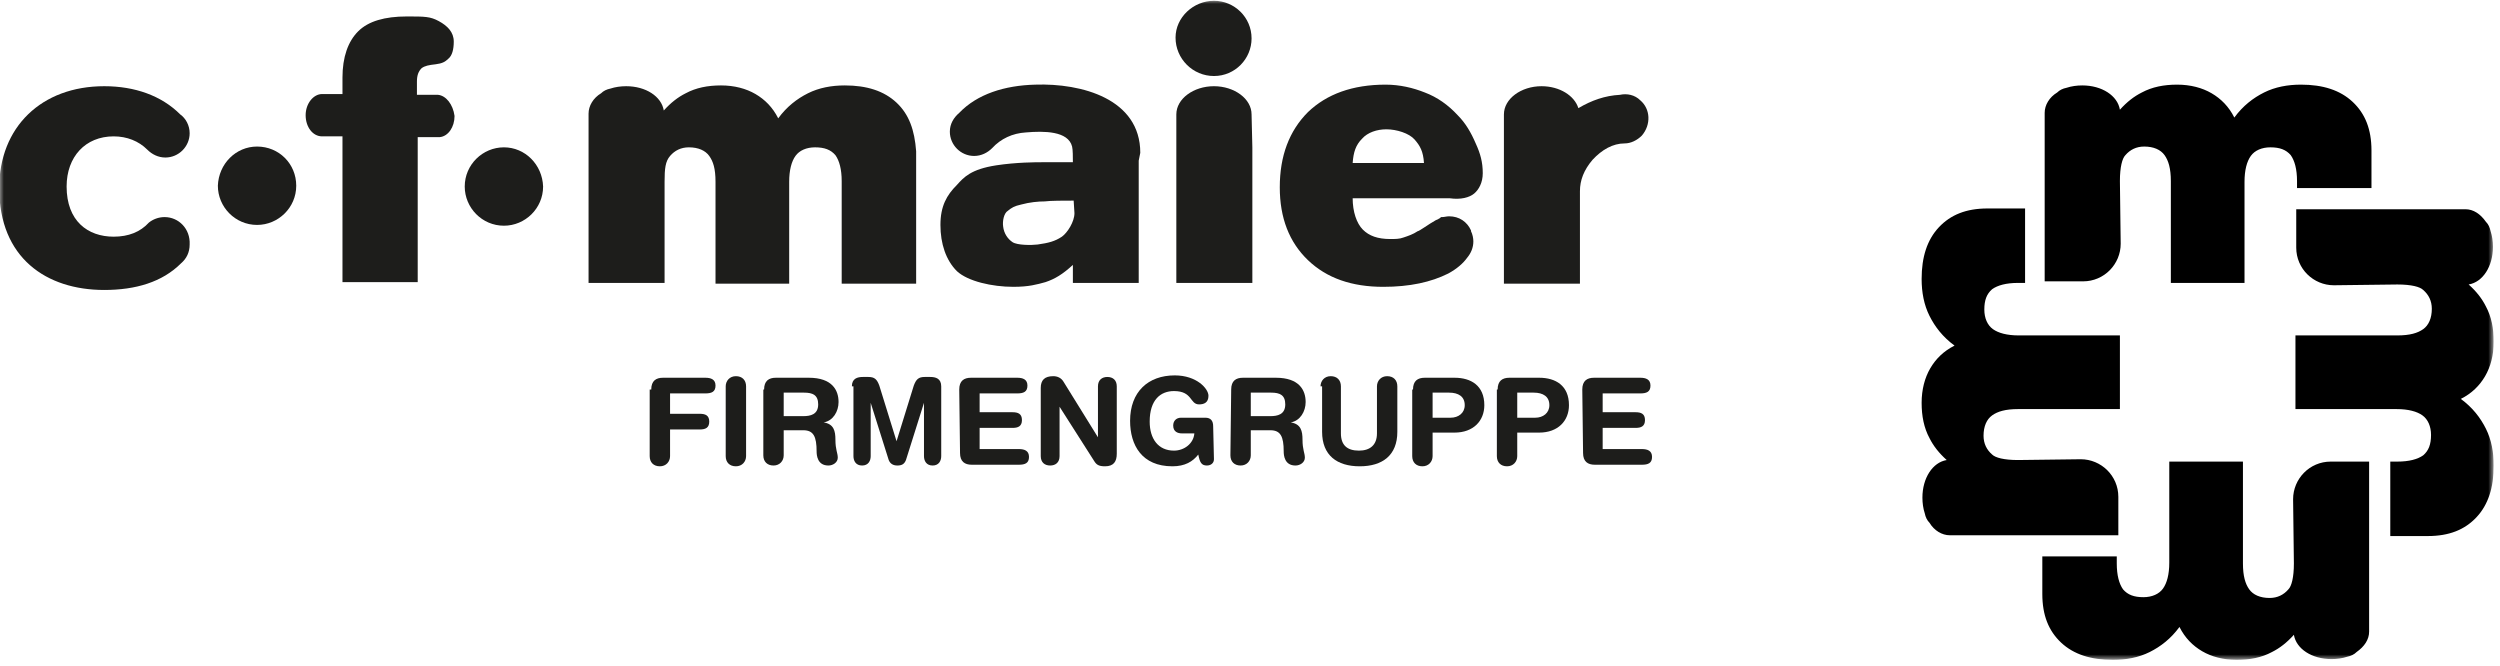 <svg width="319" height="85" viewBox="0 0 319 85" fill="none" xmlns="http://www.w3.org/2000/svg">
<g clip-path="url(#clip0_2012_31)">
<mask id="mask0_2012_31" style="mask-type:luminance" maskUnits="userSpaceOnUse" x="-1" y="0" width="320" height="85">
<path d="M318.2 0H-0.1V84.2H318.2V0Z" fill="white"/>
</mask>
<g mask="url(#mask0_2012_31)">
<path d="M83.1 49.7C83.1 48.6 83.7 48.2 84.6 48.2H90C90.7 48.2 91.3 48.4 91.3 49.2C91.3 50 90.8 50.2 90 50.2H85.5V52.8H89.3C90 52.8 90.5 53 90.5 53.8C90.5 54.6 90 54.8 89.3 54.8H85.5V58.2C85.5 58.9 85 59.5 84.2 59.5C83.4 59.5 82.9 59 82.9 58.2V49.7H83.1Z" fill="#1D1D1B"/>
</g>
<mask id="mask1_2012_31" style="mask-type:luminance" maskUnits="userSpaceOnUse" x="-1" y="0" width="320" height="85">
<path d="M318.2 0H-0.1V84.2H318.2V0Z" fill="white"/>
</mask>
<g mask="url(#mask1_2012_31)">
<path d="M92.6 49.3C92.6 48.6 93.1 48 93.9 48C94.7 48 95.2 48.5 95.2 49.3V58.2C95.2 58.9 94.7 59.5 93.9 59.5C93.1 59.5 92.6 59 92.6 58.2V49.3Z" fill="#1D1D1B"/>
</g>
<mask id="mask2_2012_31" style="mask-type:luminance" maskUnits="userSpaceOnUse" x="-1" y="0" width="320" height="85">
<path d="M318.2 0H-0.1V84.2H318.2V0Z" fill="white"/>
</mask>
<g mask="url(#mask2_2012_31)">
<path d="M97.5 49.7C97.5 48.6 98.1 48.2 99 48.2H103.2C106.2 48.2 107 49.8 107 51.3C107 52.5 106.3 53.7 105.1 53.9C106.4 54.1 106.6 55 106.6 56.1C106.6 57.4 106.9 57.8 106.9 58.4C106.9 59 106.3 59.4 105.7 59.4C104.3 59.4 104.2 58.1 104.2 57.6C104.2 55.7 103.8 54.9 102.5 54.9H100V58.1C100 58.8 99.5 59.4 98.7 59.4C97.9 59.4 97.4 58.9 97.4 58.1V49.7H97.5ZM100 53.1H102.5C103.4 53.1 104.4 52.9 104.4 51.6C104.4 50.4 103.7 50.1 102.6 50.1H100V53.1Z" fill="#1D1D1B"/>
</g>
<mask id="mask3_2012_31" style="mask-type:luminance" maskUnits="userSpaceOnUse" x="-1" y="0" width="320" height="85">
<path d="M318.2 0H-0.1V84.2H318.2V0Z" fill="white"/>
</mask>
<g mask="url(#mask3_2012_31)">
<path d="M108.7 49.3C108.7 48.3 109.4 48.1 110.1 48.1H110.8C111.6 48.1 111.9 48.4 112.2 49.2L114.4 56.3L116.6 49.2C116.9 48.4 117.2 48.1 118 48.1H118.7C119.4 48.1 120.1 48.3 120.1 49.3V58.2C120.1 58.8 119.8 59.4 119 59.4C118.2 59.4 117.9 58.8 117.9 58.2V51.4L115.6 58.7C115.4 59.2 115.1 59.4 114.5 59.4C114 59.4 113.6 59.2 113.4 58.7L111.1 51.4V58.2C111.1 58.8 110.8 59.4 110 59.4C109.2 59.4 108.9 58.8 108.9 58.2V49.3H108.7Z" fill="#1D1D1B"/>
</g>
<mask id="mask4_2012_31" style="mask-type:luminance" maskUnits="userSpaceOnUse" x="-1" y="0" width="320" height="85">
<path d="M318.2 0H-0.1V84.2H318.2V0Z" fill="white"/>
</mask>
<g mask="url(#mask4_2012_31)">
<path d="M122.4 49.7C122.4 48.6 123 48.2 123.9 48.2H129.8C130.5 48.2 131.1 48.4 131.1 49.2C131.1 50 130.6 50.2 129.8 50.2H125V52.6H129.2C129.9 52.6 130.4 52.8 130.4 53.6C130.4 54.4 129.9 54.6 129.2 54.6H125V57.3H130C130.7 57.3 131.3 57.5 131.3 58.3C131.3 59.1 130.8 59.3 130 59.3H124C123.1 59.3 122.5 58.9 122.5 57.8L122.4 49.7Z" fill="#1D1D1B"/>
</g>
<mask id="mask5_2012_31" style="mask-type:luminance" maskUnits="userSpaceOnUse" x="-1" y="0" width="320" height="85">
<path d="M318.2 0H-0.1V84.2H318.2V0Z" fill="white"/>
</mask>
<g mask="url(#mask5_2012_31)">
<path d="M132.8 49.5C132.8 48.5 133.3 48 134.4 48C134.9 48 135.4 48.2 135.7 48.7L140.1 55.8V49.3C140.1 48.5 140.6 48.1 141.3 48.1C142 48.1 142.5 48.5 142.5 49.3V57.9C142.5 58.9 142.1 59.5 141 59.5C140.2 59.5 139.9 59.3 139.6 58.8L135.2 51.9V58.2C135.2 59 134.7 59.4 134 59.4C133.3 59.4 132.8 59 132.8 58.2V49.5Z" fill="#1D1D1B"/>
</g>
<mask id="mask6_2012_31" style="mask-type:luminance" maskUnits="userSpaceOnUse" x="-1" y="0" width="320" height="85">
<path d="M318.2 0H-0.1V84.2H318.2V0Z" fill="white"/>
</mask>
<g mask="url(#mask6_2012_31)">
<path d="M154.9 58.6C154.9 59.1 154.5 59.4 154 59.4C153.3 59.4 153.1 59 152.9 58C152.2 58.9 151.2 59.5 149.6 59.5C145.7 59.5 144.2 56.8 144.2 53.7C144.2 50 146.5 47.9 149.9 47.9C152.7 47.9 154.2 49.6 154.2 50.5C154.2 51.4 153.6 51.6 153 51.6C151.8 51.6 152.2 49.9 149.8 49.9C148.1 49.9 146.7 51 146.7 53.8C146.7 56 147.8 57.5 149.8 57.5C151.1 57.5 152.3 56.6 152.4 55.3H150.8C150.3 55.3 149.7 55.1 149.7 54.3C149.7 53.7 150.1 53.3 150.7 53.3H153.8C154.5 53.3 154.8 53.7 154.8 54.4L154.9 58.6Z" fill="#1D1D1B"/>
</g>
<mask id="mask7_2012_31" style="mask-type:luminance" maskUnits="userSpaceOnUse" x="-1" y="0" width="320" height="85">
<path d="M318.2 0H-0.1V84.2H318.2V0Z" fill="white"/>
</mask>
<g mask="url(#mask7_2012_31)">
<path d="M157.1 49.7C157.1 48.6 157.7 48.2 158.6 48.2H162.8C165.8 48.2 166.6 49.8 166.6 51.3C166.6 52.5 165.9 53.7 164.7 53.9C166 54.1 166.2 55 166.2 56.1C166.2 57.4 166.5 57.8 166.5 58.4C166.5 59 165.9 59.4 165.3 59.4C163.9 59.4 163.8 58.1 163.8 57.6C163.8 55.7 163.4 54.9 162.1 54.9H159.6V58.1C159.6 58.8 159.1 59.4 158.3 59.4C157.5 59.4 157 58.9 157 58.1L157.1 49.7ZM159.6 53.1H162.1C163 53.1 164 52.9 164 51.6C164 50.4 163.3 50.1 162.2 50.1H159.6V53.1Z" fill="#1D1D1B"/>
</g>
<mask id="mask8_2012_31" style="mask-type:luminance" maskUnits="userSpaceOnUse" x="-1" y="0" width="320" height="85">
<path d="M318.2 0H-0.1V84.2H318.2V0Z" fill="white"/>
</mask>
<g mask="url(#mask8_2012_31)">
<path d="M168.5 49.3C168.5 48.6 169 48 169.8 48C170.6 48 171.1 48.5 171.1 49.3V55.3C171.1 56.8 171.9 57.5 173.4 57.5C174.8 57.5 175.7 56.8 175.7 55.3V49.3C175.7 48.6 176.2 48 177 48C177.8 48 178.3 48.5 178.3 49.3V55.1C178.3 58.1 176.4 59.5 173.5 59.5C170.6 59.5 168.7 58.1 168.7 55.1V49.3H168.5Z" fill="#1D1D1B"/>
</g>
<mask id="mask9_2012_31" style="mask-type:luminance" maskUnits="userSpaceOnUse" x="-1" y="0" width="320" height="85">
<path d="M318.2 0H-0.1V84.2H318.2V0Z" fill="white"/>
</mask>
<g mask="url(#mask9_2012_31)">
<path d="M180.3 49.7C180.3 48.6 180.9 48.2 181.8 48.2H185.6C187.7 48.2 189.4 49.2 189.4 51.7C189.4 53.7 188 55.2 185.6 55.2H182.8V58.2C182.8 58.9 182.3 59.5 181.5 59.5C180.7 59.5 180.2 59 180.2 58.2V49.7H180.3ZM182.8 53.3H185.1C186.1 53.3 186.9 52.7 186.9 51.7C186.9 50.6 186.1 50.1 184.9 50.1H182.8V53.3Z" fill="#1D1D1B"/>
</g>
<mask id="mask10_2012_31" style="mask-type:luminance" maskUnits="userSpaceOnUse" x="-1" y="0" width="320" height="85">
<path d="M318.2 0H-0.1V84.2H318.2V0Z" fill="white"/>
</mask>
<g mask="url(#mask10_2012_31)">
<path d="M191.1 49.7C191.1 48.6 191.7 48.2 192.6 48.2H196.4C198.5 48.2 200.2 49.2 200.2 51.7C200.2 53.7 198.8 55.2 196.4 55.2H193.6V58.2C193.6 58.9 193.1 59.5 192.3 59.5C191.5 59.5 191 59 191 58.2V49.7H191.1ZM193.6 53.3H195.9C196.9 53.3 197.7 52.7 197.7 51.7C197.7 50.6 196.9 50.1 195.7 50.1H193.6V53.3Z" fill="#1D1D1B"/>
</g>
<mask id="mask11_2012_31" style="mask-type:luminance" maskUnits="userSpaceOnUse" x="-1" y="0" width="320" height="85">
<path d="M318.2 0H-0.1V84.2H318.2V0Z" fill="white"/>
</mask>
<g mask="url(#mask11_2012_31)">
<path d="M201.9 49.7C201.9 48.6 202.5 48.2 203.4 48.2H209.3C210 48.2 210.6 48.4 210.6 49.2C210.6 50 210.1 50.2 209.3 50.2H204.5V52.6H208.7C209.4 52.6 209.9 52.8 209.9 53.6C209.9 54.4 209.4 54.6 208.7 54.6H204.5V57.3H209.5C210.2 57.3 210.8 57.5 210.8 58.3C210.8 59.1 210.3 59.3 209.5 59.3H203.5C202.6 59.3 202 58.9 202 57.8L201.9 49.7Z" fill="#1D1D1B"/>
</g>
<mask id="mask12_2012_31" style="mask-type:luminance" maskUnits="userSpaceOnUse" x="-1" y="0" width="320" height="85">
<path d="M318.2 0H-0.1V84.2H318.2V0Z" fill="white"/>
</mask>
<g mask="url(#mask12_2012_31)">
<path d="M209.3 12.8C208.6 12.1 207.6 11.9 206.7 12.1C204.8 12.2 203.1 12.8 201.4 13.8C200.9 12.2 199 11 196.7 11C194.1 11 191.9 12.6 191.9 14.6V36.2H192H201.6V24.4C201.6 23 202.1 21.7 203.2 20.4C204.4 19.1 205.8 18.3 207.3 18.3C208.1 18.3 208.9 17.9 209.5 17.3C210.7 15.9 210.6 13.9 209.3 12.8Z" fill="#1D1D1B"/>
</g>
<mask id="mask13_2012_31" style="mask-type:luminance" maskUnits="userSpaceOnUse" x="-1" y="0" width="320" height="85">
<path d="M318.2 0H-0.1V84.2H318.2V0Z" fill="white"/>
</mask>
<g mask="url(#mask13_2012_31)">
<path d="M137.1 27.2C137.1 28.299 136.2 29.7 135.5 30.2C134.6 30.799 133.8 31 132.4 31.2C131.6 31.299 129.8 31.299 129.2 30.899C128.6 30.5 128.1 29.799 128 28.899C127.9 28.2 128.1 27.2 128.6 26.899C129.1 26.5 129.4 26.299 130.3 26.099C131.4 25.799 132.5 25.7 133.3 25.7C134 25.599 135.9 25.599 137 25.599M145.5 19.5C145.5 12.6 138 10.6 132.1 10.8C128.2 10.899 124.7 11.999 122.4 14.399C121.7 14.999 121.2 15.8 121.2 16.799C121.2 18.5 122.6 19.899 124.3 19.899C125.2 19.899 126 19.5 126.6 18.899C127.7 17.7 129.2 17 130.9 16.899C133.2 16.7 136.3 16.7 136.8 18.7C136.9 19.099 136.9 20.099 136.9 20.7C136.9 20.7 136.1 20.7 133 20.7C132.2 20.7 129.7 20.7 127.1 21.099C123.9 21.599 123 22.599 122.1 23.599C120.8 24.899 120 26.299 120 28.7C120 31.099 120.7 33.2 122.1 34.599C123.5 35.9 126.6 36.599 129.3 36.599C131.3 36.599 132.3 36.3 133.4 35.999C134.6 35.599 135.6 34.999 136.9 33.8V36.099H145.3V30.5V20.5" fill="#1D1D1B"/>
</g>
<mask id="mask14_2012_31" style="mask-type:luminance" maskUnits="userSpaceOnUse" x="-1" y="0" width="320" height="85">
<path d="M318.2 0H-0.1V84.2H318.2V0Z" fill="white"/>
</mask>
<g mask="url(#mask14_2012_31)">
<path d="M270.5 23.1C270.5 21.3 270.8 20.2 271.2 19.8C271.8 19.1 272.6 18.7 273.6 18.7C274.8 18.7 275.7 19.1 276.2 19.8C276.7 20.5 277 21.5 277 23.1V36.1H281.7H286.4V23.2C286.4 21.7 286.7 20.6 287.2 19.9C287.7 19.2 288.6 18.8 289.7 18.8C290.9 18.8 291.7 19.1 292.3 19.8C292.8 20.5 293.1 21.6 293.1 23.1V24H302.6V19.2C302.6 16.5 301.8 14.5 300.2 13C298.6 11.5 296.4 10.8 293.6 10.8C291.9 10.8 290.3 11.1 288.9 11.8C287.5 12.5 286.2 13.5 285.1 15C284.4 13.6 283.4 12.6 282.2 11.9C281 11.2 279.5 10.8 277.8 10.8C276.1 10.8 274.6 11.1 273.3 11.8C272.3 12.3 271.4 13 270.5 14C270.2 12.2 268.2 10.9 265.7 10.9C265 10.9 264.3 11 263.7 11.2C263.2 11.3 262.8 11.5 262.5 11.8C261.5 12.4 260.9 13.4 260.9 14.4V19V31.6V35.9H261H265.8C268.5 35.9 270.6 33.7 270.6 31.1" fill="black"/>
</g>
<mask id="mask15_2012_31" style="mask-type:luminance" maskUnits="userSpaceOnUse" x="-1" y="0" width="320" height="85">
<path d="M318.2 0H-0.1V84.2H318.2V0Z" fill="white"/>
</mask>
<g mask="url(#mask15_2012_31)">
<path d="M257.5 58.7C255.7 58.7 254.6 58.4 254.2 58C253.5 57.4 253.1 56.6 253.1 55.6C253.1 54.4 253.5 53.5 254.2 53C254.9 52.5 255.9 52.2 257.5 52.2H270.5V47.5V42.8H257.6C256.1 42.8 255 42.5 254.3 42C253.6 41.5 253.2 40.6 253.2 39.5C253.2 38.3 253.5 37.5 254.2 36.9C254.9 36.4 256 36.1 257.5 36.1H258.4V26.6H253.6C250.9 26.6 248.9 27.4 247.4 29C245.9 30.6 245.2 32.8 245.2 35.6C245.2 37.3 245.5 38.9 246.2 40.3C246.9 41.7 247.9 43 249.4 44.1C248 44.8 247 45.8 246.3 47C245.6 48.2 245.2 49.7 245.2 51.4C245.2 53.1 245.5 54.6 246.2 55.9C246.7 56.9 247.4 57.8 248.4 58.7C246.6 59 245.3 61 245.3 63.5C245.3 64.2 245.4 64.9 245.6 65.5C245.7 66 245.9 66.4 246.2 66.7C246.8 67.7 247.8 68.3 248.8 68.3H253.4H266H270.3V68.2V63.4C270.3 60.7 268.1 58.6 265.5 58.6" fill="black"/>
</g>
<mask id="mask16_2012_31" style="mask-type:luminance" maskUnits="userSpaceOnUse" x="-1" y="0" width="320" height="85">
<path d="M318.2 0H-0.1V84.2H318.2V0Z" fill="white"/>
</mask>
<g mask="url(#mask16_2012_31)">
<path d="M292.7 71.9C292.7 73.7 292.4 74.8 292 75.2C291.4 75.9 290.6 76.3 289.6 76.3C288.4 76.3 287.5 75.9 287 75.2C286.5 74.5 286.2 73.5 286.2 71.9V58.9H281.5H276.8V71.8C276.8 73.3 276.5 74.4 276 75.1C275.5 75.8 274.6 76.2 273.5 76.2C272.3 76.2 271.5 75.9 270.9 75.2C270.4 74.5 270.1 73.4 270.1 71.9V71H260.6V75.8C260.6 78.5 261.4 80.5 263 82C264.6 83.5 266.8 84.2 269.6 84.2C271.3 84.2 272.9 83.9 274.3 83.2C275.7 82.5 277 81.5 278.1 80C278.8 81.4 279.8 82.4 281 83.1C282.2 83.8 283.7 84.2 285.4 84.2C287.1 84.2 288.6 83.9 289.9 83.2C290.9 82.7 291.8 82 292.7 81C293 82.8 295 84.1 297.5 84.1C298.2 84.1 298.9 84 299.5 83.8C300 83.7 300.4 83.5 300.7 83.2C301.7 82.5 302.3 81.6 302.3 80.6V76V63.2V58.9H302.2H297.4C294.7 58.9 292.6 61.1 292.6 63.7" fill="black"/>
</g>
<mask id="mask17_2012_31" style="mask-type:luminance" maskUnits="userSpaceOnUse" x="-1" y="0" width="320" height="85">
<path d="M318.2 0H-0.1V84.2H318.2V0Z" fill="white"/>
</mask>
<g mask="url(#mask17_2012_31)">
<path d="M305.9 36.3C307.7 36.3 308.8 36.6 309.2 37C309.9 37.6 310.3 38.4 310.3 39.4C310.3 40.6 309.9 41.5 309.2 42C308.5 42.5 307.5 42.8 305.9 42.8H292.9V47.5V52.2H305.8C307.3 52.2 308.4 52.5 309.1 53C309.8 53.5 310.2 54.4 310.2 55.5C310.2 56.7 309.9 57.5 309.2 58.1C308.5 58.6 307.4 58.9 305.9 58.9H305V68.4H309.8C312.5 68.4 314.5 67.6 316 66C317.5 64.4 318.2 62.2 318.2 59.4C318.2 57.7 317.9 56.1 317.2 54.7C316.5 53.3 315.5 52 314 50.9C315.4 50.2 316.4 49.2 317.1 48C317.8 46.8 318.2 45.3 318.2 43.6C318.2 41.9 317.9 40.4 317.2 39.1C316.7 38.1 316 37.2 315 36.3C316.8 36 318.1 34 318.1 31.5C318.1 30.8 318 30.1 317.8 29.5C317.7 29 317.5 28.6 317.2 28.3C316.5 27.3 315.6 26.7 314.6 26.7H310H297.4H293V26.8V31.6C293 34.3 295.2 36.4 297.8 36.4" fill="black"/>
</g>
<mask id="mask18_2012_31" style="mask-type:luminance" maskUnits="userSpaceOnUse" x="-1" y="0" width="320" height="85">
<path d="M318.2 0H-0.1V84.2H318.2V0Z" fill="white"/>
</mask>
<g mask="url(#mask18_2012_31)">
<path d="M64.3 18.8C61.6 18.8 59.3 21 59.3 23.8C59.3 26.5 61.5 28.8 64.3 28.8C67 28.8 69.3 26.6 69.3 23.8C69.2 21 67 18.8 64.3 18.8Z" fill="#1D1D1B"/>
</g>
<mask id="mask19_2012_31" style="mask-type:luminance" maskUnits="userSpaceOnUse" x="-1" y="0" width="320" height="85">
<path d="M318.2 0H-0.1V84.2H318.2V0Z" fill="white"/>
</mask>
<g mask="url(#mask19_2012_31)">
<path d="M32.8 18.7C30.1 18.7 27.9 20.9 27.8 23.7C27.8 26.4 30 28.7 32.8 28.7C35.5 28.7 37.8 26.5 37.8 23.7C37.8 20.9 35.6 18.7 32.8 18.7Z" fill="#1D1D1B"/>
</g>
<mask id="mask20_2012_31" style="mask-type:luminance" maskUnits="userSpaceOnUse" x="-1" y="0" width="320" height="85">
<path d="M318.2 0H-0.1V84.2H318.2V0Z" fill="white"/>
</mask>
<g mask="url(#mask20_2012_31)">
<path d="M154.9 9.7C157.6 9.7 159.7 7.5 159.7 4.9C159.7 2.2 157.5 0.1 154.9 0.1C152.3 0.1 150 2.2 150 4.8C150 7.5 152.2 9.7 154.9 9.7Z" fill="#1D1D1B"/>
</g>
<mask id="mask21_2012_31" style="mask-type:luminance" maskUnits="userSpaceOnUse" x="-1" y="0" width="320" height="85">
<path d="M318.2 0H-0.1V84.2H318.2V0Z" fill="white"/>
</mask>
<g mask="url(#mask21_2012_31)">
<path d="M172.6 20.8C172.7 19.4 173 18.5 173.8 17.7C174.5 16.9 175.7 16.5 176.9 16.5C178.2 16.5 179.8 17 180.5 17.8C181.2 18.6 181.6 19.3 181.7 20.8H172.6ZM188.1 24.7C188.7 24.2 189.2 23.3 189.2 22.1C189.2 20.7 188.9 19.6 188.3 18.3C187.7 16.9 187 15.7 186 14.7C184.8 13.4 183.4 12.4 181.8 11.8C180.3 11.2 178.6 10.8 176.8 10.8C172.6 10.8 169.3 12 166.9 14.3C164.5 16.7 163.3 19.9 163.3 23.9C163.3 27.8 164.5 30.9 166.9 33.2C169.3 35.5 172.5 36.6 176.5 36.6C179.9 36.6 182.6 36 184.8 34.9C185.9 34.3 186.7 33.6 187.2 32.9C187.7 32.3 188 31.6 188 30.8C188 30.4 187.9 29.9 187.7 29.5C187.7 29.5 187.7 29.5 187.7 29.4C187.2 28.3 186.2 27.6 184.9 27.6C184.6 27.6 184.3 27.7 184 27.7H183.9C183.9 27.7 183.8 27.7 183.8 27.8C183.7 27.8 183.7 27.9 183.6 27.9C183.5 28 183.4 28 183.2 28.1C182.3 28.6 181.1 29.5 180.9 29.5C180.3 29.9 179.7 30.1 179.1 30.3C178.6 30.5 178 30.5 177.4 30.5C175.8 30.5 174.7 30.1 173.9 29.3C173.1 28.5 172.6 27 172.6 25.3H185C186.4 25.5 187.5 25.2 188.1 24.7Z" fill="#1D1D1B"/>
</g>
<mask id="mask22_2012_31" style="mask-type:luminance" maskUnits="userSpaceOnUse" x="-1" y="0" width="320" height="85">
<path d="M318.2 0H-0.1V84.2H318.2V0Z" fill="white"/>
</mask>
<g mask="url(#mask22_2012_31)">
<path d="M159.7 14.6C159.7 12.6 157.5 11 154.9 11C152.3 11 150.1 12.6 150.1 14.6V18.9V31.8V36.1H155H159.8V32V18.8L159.7 14.6Z" fill="#1D1D1B"/>
</g>
<mask id="mask23_2012_31" style="mask-type:luminance" maskUnits="userSpaceOnUse" x="-1" y="0" width="320" height="85">
<path d="M318.2 0H-0.1V84.2H318.2V0Z" fill="white"/>
</mask>
<g mask="url(#mask23_2012_31)">
<path d="M55.9 12.1H55.2H53.2V10.4C53.2 9.6 53.4 9.1 53.8 8.7C54.2 8.4 54.7 8.3 55.6 8.2C56.4 8.1 56.8 7.9 57.2 7.5C57.7 7.1 57.9 6.3 57.9 5.3C57.9 4.1 57.1 3.3 56 2.7C54.9 2.1 54.2 2.1 51.9 2.1C49.1 2.1 47 2.7 45.7 4C44.4 5.3 43.7 7.3 43.7 9.9V12H41.2C41.2 12 41.2 12 41.1 12C40 12 39 13.2 39 14.7C39 16.2 39.9 17.4 41.1 17.4C41.1 17.4 41.1 17.4 41.2 17.4H43.7V36H53.3V17.5H56.1C57.2 17.4 58 16.2 58 14.8C57.8 13.3 56.9 12.2 55.9 12.1Z" fill="#1D1D1B"/>
</g>
<mask id="mask24_2012_31" style="mask-type:luminance" maskUnits="userSpaceOnUse" x="-1" y="0" width="320" height="85">
<path d="M318.2 0H-0.1V84.2H318.2V0Z" fill="white"/>
</mask>
<g mask="url(#mask24_2012_31)">
<path d="M114.4 13.1C112.8 11.6 110.6 10.9 107.8 10.9C106.1 10.9 104.5 11.2 103.1 11.9C101.7 12.6 100.4 13.6 99.3 15.1C98.6 13.7 97.6 12.7 96.4 12C95.2 11.3 93.7 10.9 92 10.9C90.3 10.9 88.8 11.2 87.5 11.9C86.5 12.4 85.6 13.1 84.7 14.1C84.4 12.3 82.4 11 79.9 11C79.2 11 78.5 11.1 77.9 11.3C77.4 11.4 77 11.6 76.7 11.9C75.7 12.5 75.1 13.5 75.1 14.5V19.1V31.8V36.1H75.2H84.7H84.8V32V23.2C84.8 21.5 84.9 20.6 85.5 19.9C86.1 19.2 86.9 18.8 87.9 18.8C89.1 18.8 90 19.2 90.5 19.9C91 20.6 91.3 21.5 91.3 23.2V36.2H96H100.7V23.2C100.7 21.7 101 20.6 101.5 19.9C102 19.2 102.9 18.8 104 18.8C105.2 18.8 106 19.1 106.6 19.8C107.1 20.5 107.4 21.6 107.4 23.1V36.2H116.9V19.3C116.7 16.6 116 14.6 114.4 13.1Z" fill="#1D1D1B"/>
</g>
<mask id="mask25_2012_31" style="mask-type:luminance" maskUnits="userSpaceOnUse" x="-1" y="0" width="320" height="85">
<path d="M318.2 0H-0.1V84.2H318.2V0Z" fill="white"/>
</mask>
<g mask="url(#mask25_2012_31)">
<path d="M21 27.7C20.2 27.7 19.5 28 19 28.4C17.9 29.6 16.4 30.2 14.5 30.2C11.2 30.2 8.5 28.2 8.5 23.8C8.5 20 10.9 17.4 14.5 17.4C16.2 17.4 17.7 18 18.8 19.1C19.4 19.7 20.2 20.1 21.1 20.1C22.8 20.1 24.2 18.7 24.2 17C24.2 16 23.7 15.1 23 14.6C20.6 12.2 17.2 11 13.3 11C5.3 11 -0.1 16.2 -0.1 24C-0.1 32.9 5.9 37 13.3 37C17.3 37 20.7 36 23.1 33.6C23.8 33 24.2 32.2 24.2 31.2C24.3 29.2 22.8 27.7 21 27.7Z" fill="#1D1D1B"/>
</g>
</g>
<defs>
<clipPath id="clip0_2012_31">
<rect width="318.2" height="84.2" fill="white"/>
</clipPath>
</defs>
</svg>
